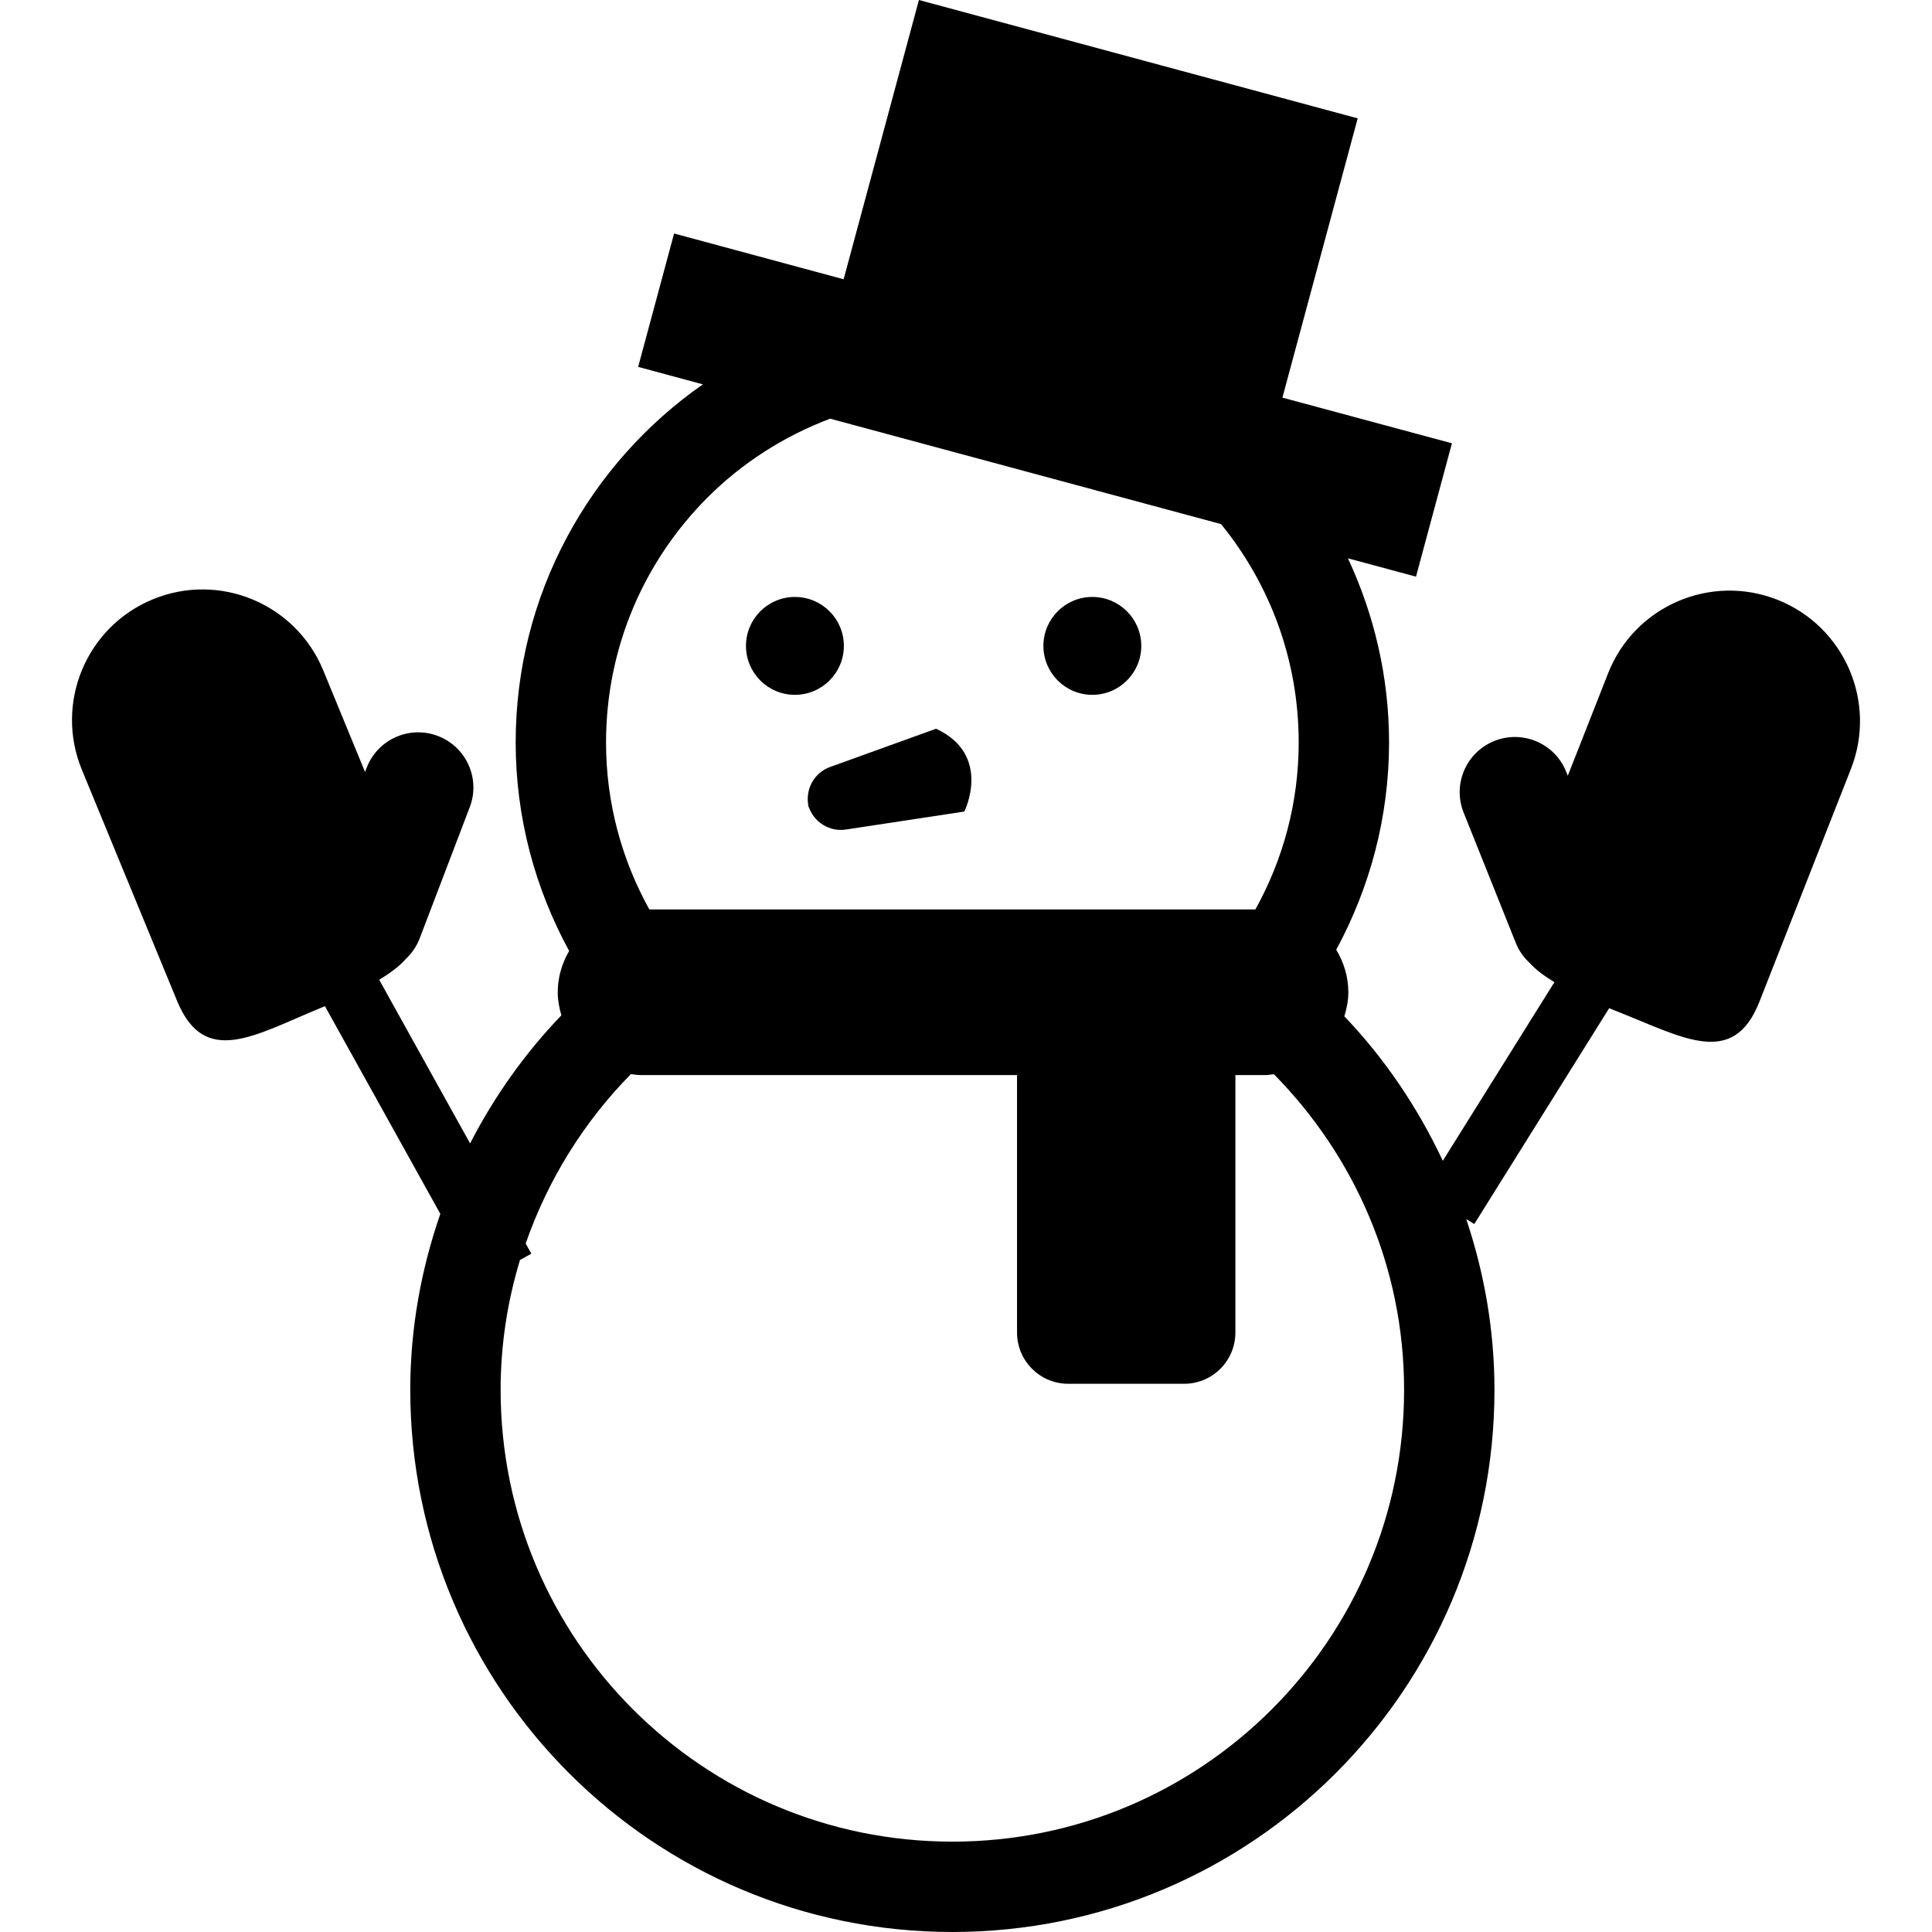 <?xml version="1.0" encoding="utf-8"?>

<!DOCTYPE svg PUBLIC "-//W3C//DTD SVG 1.1//EN" "http://www.w3.org/Graphics/SVG/1.1/DTD/svg11.dtd">
<!-- Uploaded to: SVG Repo, www.svgrepo.com, Generator: SVG Repo Mixer Tools -->
<svg height="800px" width="800px" version="1.1" id="_x32_" xmlns="http://www.w3.org/2000/svg" xmlns:xlink="http://www.w3.org/1999/xlink" 
	 viewBox="0 0 512 512"  xml:space="preserve">
<style type="text/css">
	.st0{fill:#000000;}
</style>
<g>
	<path class="st0" d="M210.662,184.138c7.156,0,12.97-5.807,12.97-12.97c0-7.163-5.814-12.97-12.97-12.97
		c-7.171,0-12.97,5.807-12.97,12.97C197.691,178.332,203.491,184.138,210.662,184.138z"/>
	<path class="st0" d="M289.48,184.138c7.156,0,12.97-5.807,12.97-12.97c0-7.163-5.814-12.97-12.97-12.97
		c-7.171,0-12.97,5.807-12.97,12.97C276.51,178.332,282.309,184.138,289.48,184.138z"/>
	<polygon class="st0" points="214.294,214.116 214.263,213.649 214.06,213.219 	"/>
	<path class="st0" d="M214.263,213.649c1.356,4.186,5.502,6.858,9.899,6.188l31.396-4.77c0,0,7.483-14.966-7.483-21.95
		l-28.107,10.149C215.697,204.809,213.327,209.252,214.263,213.649z"/>
	<path class="st0" d="M470.984,158.923c-17.787-6.984-37.85,1.762-44.834,19.541l-10.664,27.109l-0.436-1.067
		c-2.993-7.498-11.52-11.146-19.019-8.146c-7.514,3.009-11.161,11.529-8.137,19.02l13.844,34.592
		c0.841,2.097,2.151,3.858,3.71,5.292c1.7,1.871,3.976,3.492,6.485,5.028L382.36,307.62c-6.657-14.148-15.417-27.118-26.096-38.287
		c0.623-2.026,1.06-4.138,1.06-6.376c0-4.139-1.216-7.966-3.211-11.271c8.87-16.361,13.999-35.052,13.999-54.936
		c0-17.46-3.976-33.953-10.897-48.794l18.037,4.864l9.525-35.341l-44.928-12.105l19.954-74.009L243.524,0L223.57,74.009
		l-44.928-12.128l-9.525,35.348l17.148,4.63c-29.962,20.912-49.605,55.583-49.605,94.891c0,20.016,5.207,38.824,14.17,55.263
		c-1.871,3.227-3.024,6.937-3.024,10.944c0,2.136,0.405,4.162,0.966,6.111c-9.634,10.024-17.772,21.474-24.194,33.945
		l-24.085-43.361c2.774-1.699,5.269-3.484,7.093-5.558c1.528-1.466,2.806-3.242,3.616-5.362l13.282-34.811
		c2.9-7.529-0.888-15.994-8.433-18.878c-7.561-2.884-16.01,0.904-18.894,8.449l-0.42,1.076l-11.084-26.931
		c-7.28-17.67-27.499-26.088-45.146-18.816c-17.678,7.28-26.08,27.492-18.816,45.162l25.254,61.304
		c7.28,17.654,20.468,9.057,38.147,1.784c0.343-0.148,0.67-0.288,1.013-0.436l30.586,55.053c-5.067,14.638-7.966,30.281-7.966,46.65
		c0.016,79.348,64.32,143.654,143.669,143.661c79.349-0.007,143.654-64.313,143.654-143.661c0-15.854-2.713-31.038-7.483-45.278
		l2.136,1.325l35.746-57.204c0.576,0.226,1.122,0.46,1.699,0.694c17.787,6.984,31.131,15.371,38.115-2.401l24.256-61.701
		C497.501,185.985,488.756,165.915,470.984,158.923z M187.496,131.852c9.135-9.143,20.219-16.26,32.503-20.898l103.59,27.936
		c12.86,15.8,20.577,35.879,20.577,57.86c0,16.096-4.193,31.132-11.474,44.257H172.078c-7.28-13.126-11.474-28.162-11.474-44.257
		C160.621,171.371,170.863,148.501,187.496,131.852z M337.042,452.988c-21.7,21.684-51.553,35.06-84.649,35.067
		c-33.096-0.007-62.964-13.383-84.664-35.067c-21.684-21.7-35.044-51.553-35.06-84.649c0-11.996,1.824-23.531,5.129-34.421
		l3.009-1.675l-1.496-2.697c5.923-17.008,15.479-32.301,27.888-44.897c0.842,0.101,1.683,0.257,2.556,0.257h99.77v68.233
		c0,7.499,6.08,13.578,13.578,13.578h30.71c7.499,0,13.578-6.08,13.578-13.578v-68.233h7.982c0.764,0,1.481-0.149,2.229-0.226
		c21.264,21.598,34.499,50.976,34.499,83.658C372.102,401.435,358.727,431.288,337.042,452.988z"/>
</g>
</svg>